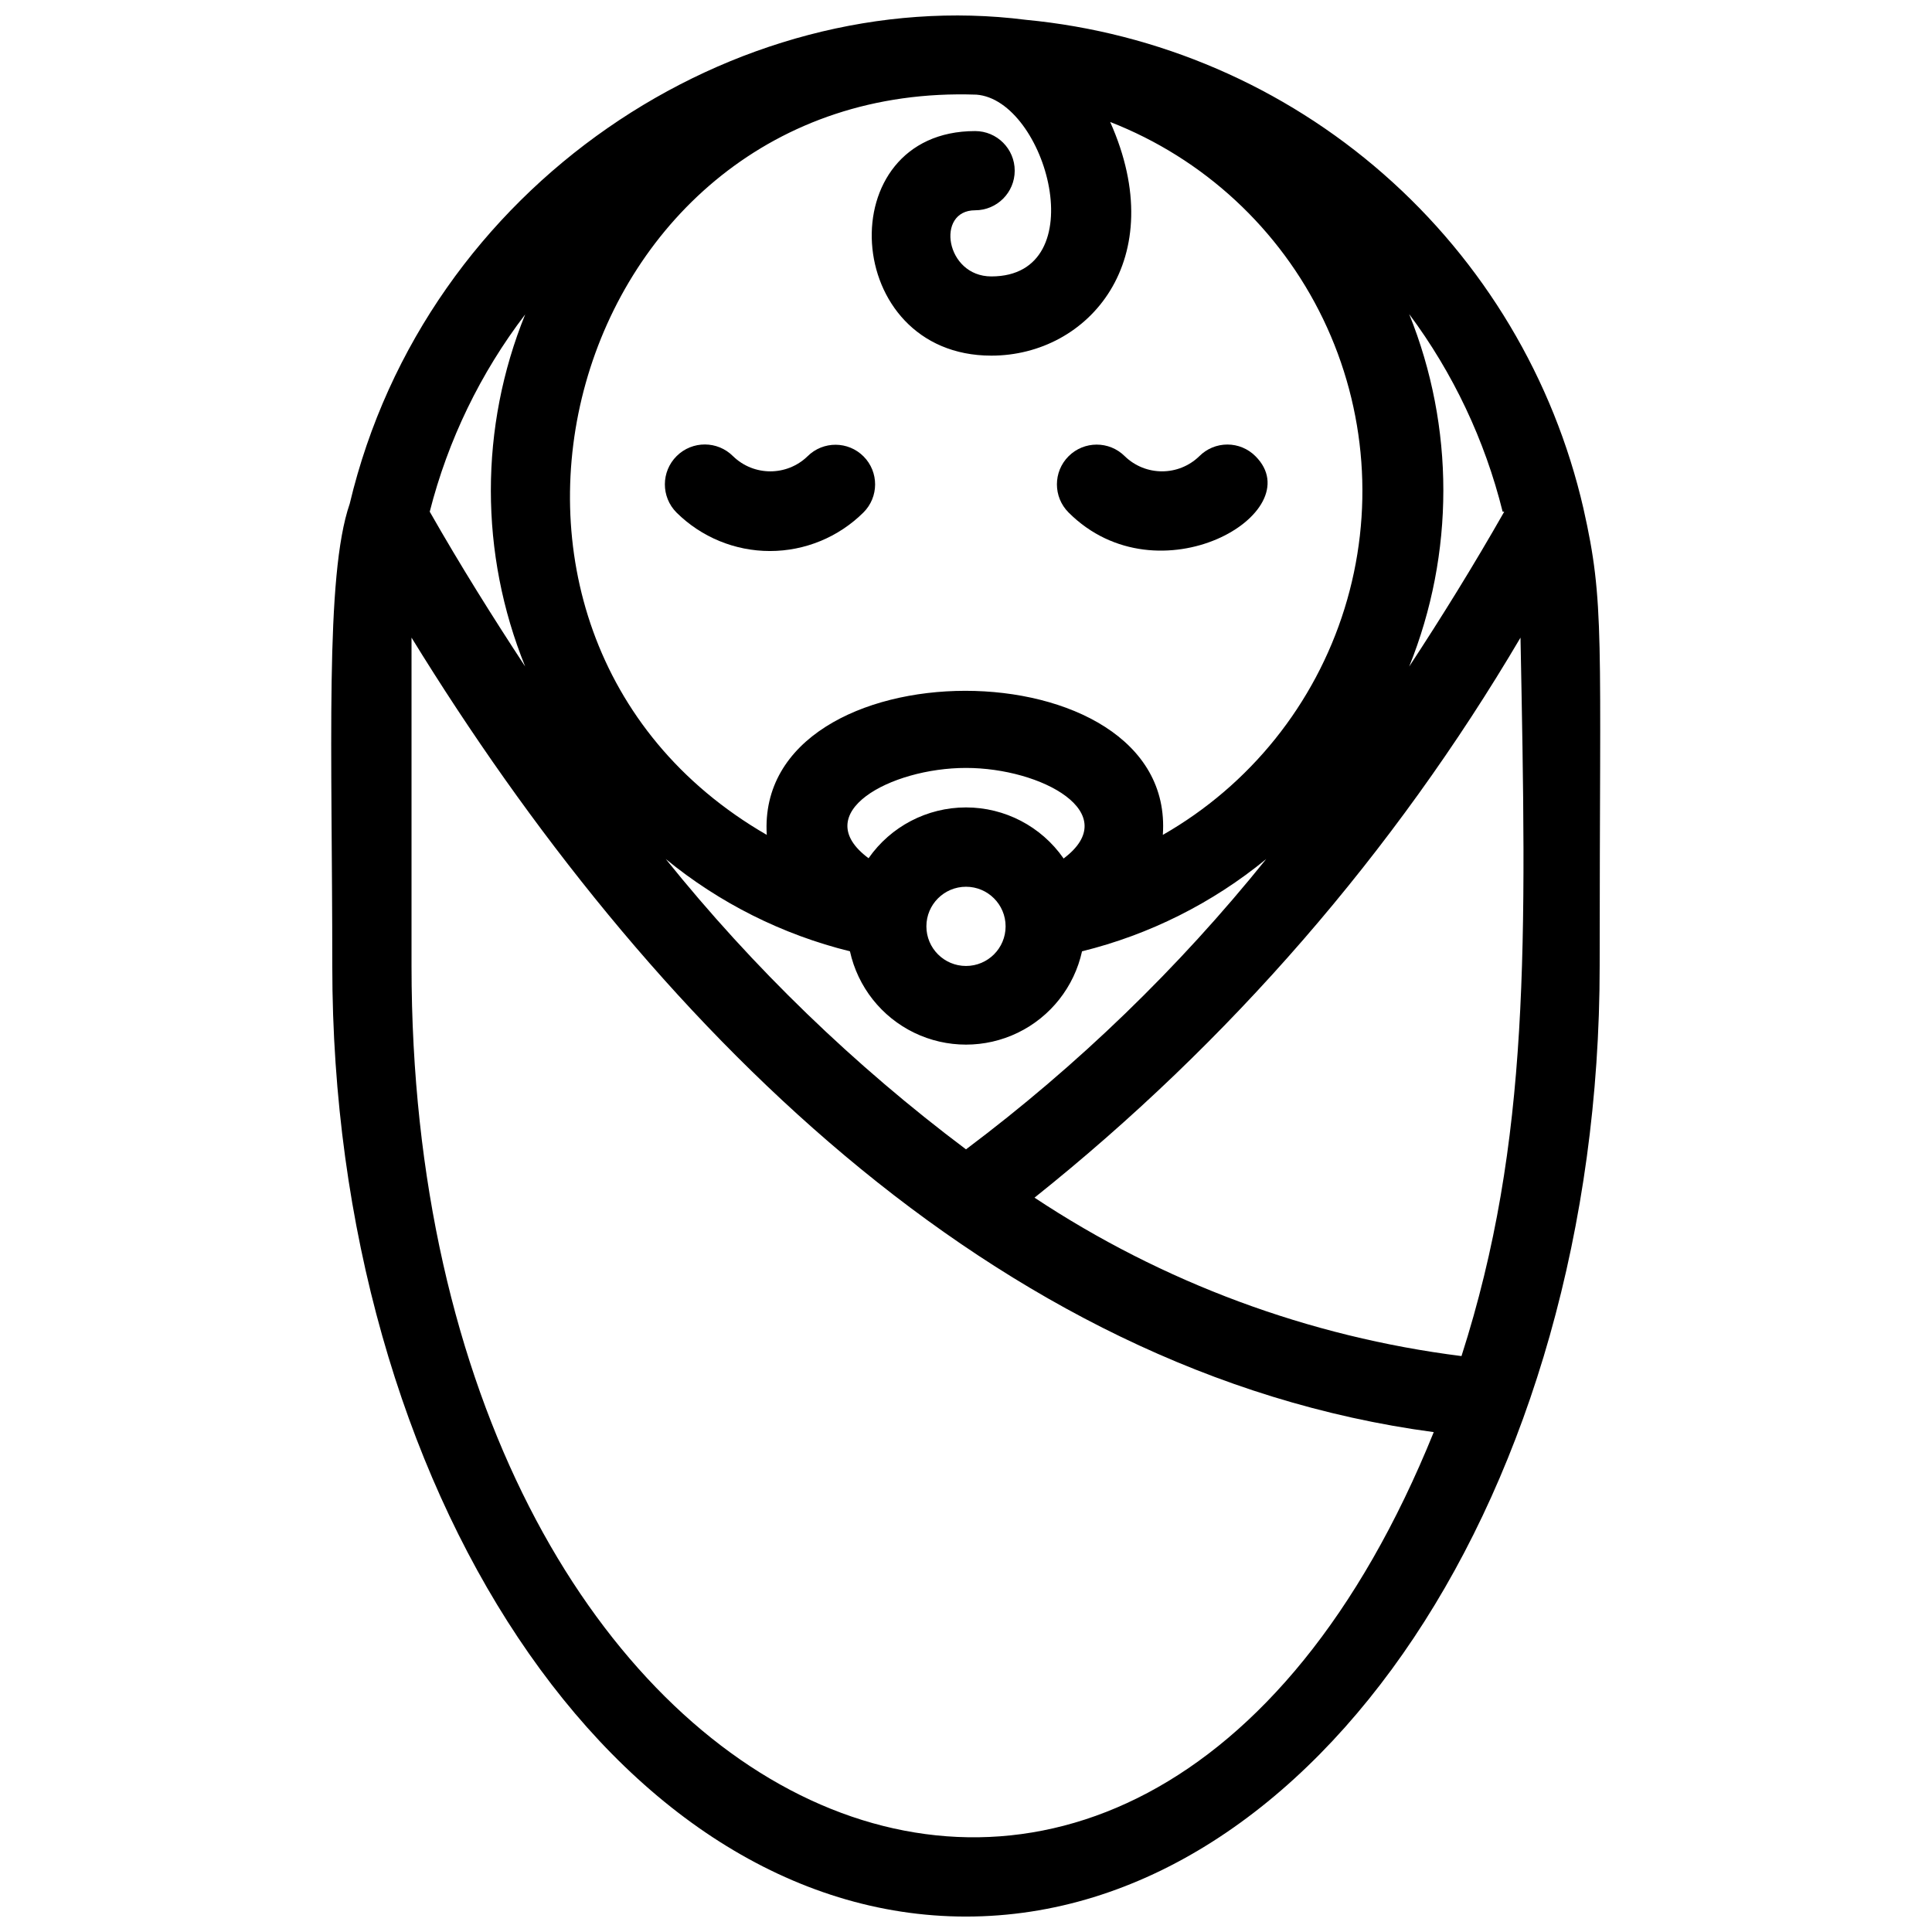 <?xml version="1.0" encoding="UTF-8"?>
<!-- Uploaded to: ICON Repo, www.iconrepo.com, Generator: ICON Repo Mixer Tools -->
<svg width="800px" height="800px" version="1.1" viewBox="144 144 512 512" xmlns="http://www.w3.org/2000/svg">
 <defs>
  <clipPath id="a">
   <path d="m231 148.09h338v503.81h-338z"/>
  </clipPath>
 </defs>
 <g clip-path="url(#a)">
  <path d="m563.63 278.77c-7.91-34.375-26.445-65.383-52.973-88.633-26.523-23.25-59.699-37.555-94.812-40.887-76.727-9.762-159.02 43.453-179.17 128.26-6.613 19.102-4.617 65.285-4.617 122.49 0 138.86 75.363 251.91 167.94 251.91 92.574-0.004 167.93-113.05 167.93-251.91 0-88.168 1.367-96.145-4.301-121.23zm-20.992 0.84c-8.188 14.379-16.582 27.918-25.191 41.039 12.07-29.969 12.07-63.445 0-93.414 11.652 15.641 20.07 33.445 24.77 52.375zm-142.64 168.98c-29.621-22.23-56.352-48.074-79.562-76.934 14.25 11.68 30.922 20.035 48.809 24.453 2.07 9.418 8.34 17.367 17.016 21.574 8.676 4.203 18.801 4.203 27.473 0 8.676-4.207 14.945-12.156 17.016-21.574 17.887-4.418 34.562-12.773 48.809-24.453-23.211 28.859-49.938 54.703-79.559 76.934zm2.727-279.51c18.578 1.363 31.488 48.176 3.988 48.176-12.176 0-14.801-17.527-4.305-17.527h0.004c5.797 0 10.496-4.699 10.496-10.496s-4.699-10.496-10.496-10.496c-38.73 0-35.582 59.512 4.305 59.512 25.82 0 47.758-25.504 31.488-61.926h-0.004c24.75 9.645 44.922 28.316 56.449 52.246 11.527 23.93 13.555 51.344 5.668 76.707-7.883 25.363-25.094 46.797-48.156 59.977 3.57-50.906-108.11-50.906-104.96 0-93.52-54.055-52.898-199.95 55.523-196.17zm23.09 202.36h0.004c-5.891-8.438-15.531-13.465-25.82-13.465-10.293 0-19.934 5.027-25.82 13.465-16.164-11.965 5.769-23.93 25.82-23.93 20.047 0 41.984 11.965 25.82 24.035zm-25.816 7.559c5.797 0 10.496 4.699 10.496 10.496s-4.699 10.496-10.496 10.496-10.496-4.699-10.496-10.496 4.699-10.496 10.496-10.496zm-116.82-151.67c-12.129 29.918-12.129 63.387 0 93.309-8.605-13.121-17.109-26.66-25.297-41.039h0.004c4.824-18.949 13.43-36.73 25.293-52.27zm-30.121 172.66v-87.012c62.137 101.08 153.87 194.91 270.9 210.55-79.352 196.17-270.9 104.96-270.9-123.54zm278.25 103.39v-0.004c-40.445-5.098-79.168-19.465-113.15-41.984 51.617-41.203 95.266-91.504 128.79-148.41 1.574 80.922 2.625 133.4-15.637 190.39z"/>
 </g>
 <path d="m323.27 279.82c6.586 6.535 15.488 10.207 24.77 10.207s18.184-3.672 24.77-10.207c4.117-4.09 4.141-10.738 0.055-14.852-4.086-4.117-10.738-4.141-14.852-0.055-5.496 5.332-14.238 5.332-19.734 0-4.113-4.144-10.812-4.168-14.957-0.051-4.144 4.113-4.168 10.812-0.051 14.957z"/>
 <path d="m476.72 264.91c-1.969-1.988-4.652-3.106-7.449-3.106-2.801 0-5.484 1.117-7.453 3.106-5.496 5.332-14.234 5.332-19.734 0-4.113-4.113-10.785-4.113-14.902 0-4.117 4.117-4.117 10.789 0 14.906 23.824 23.824 64.445 0 49.539-14.906z"/>
</svg>